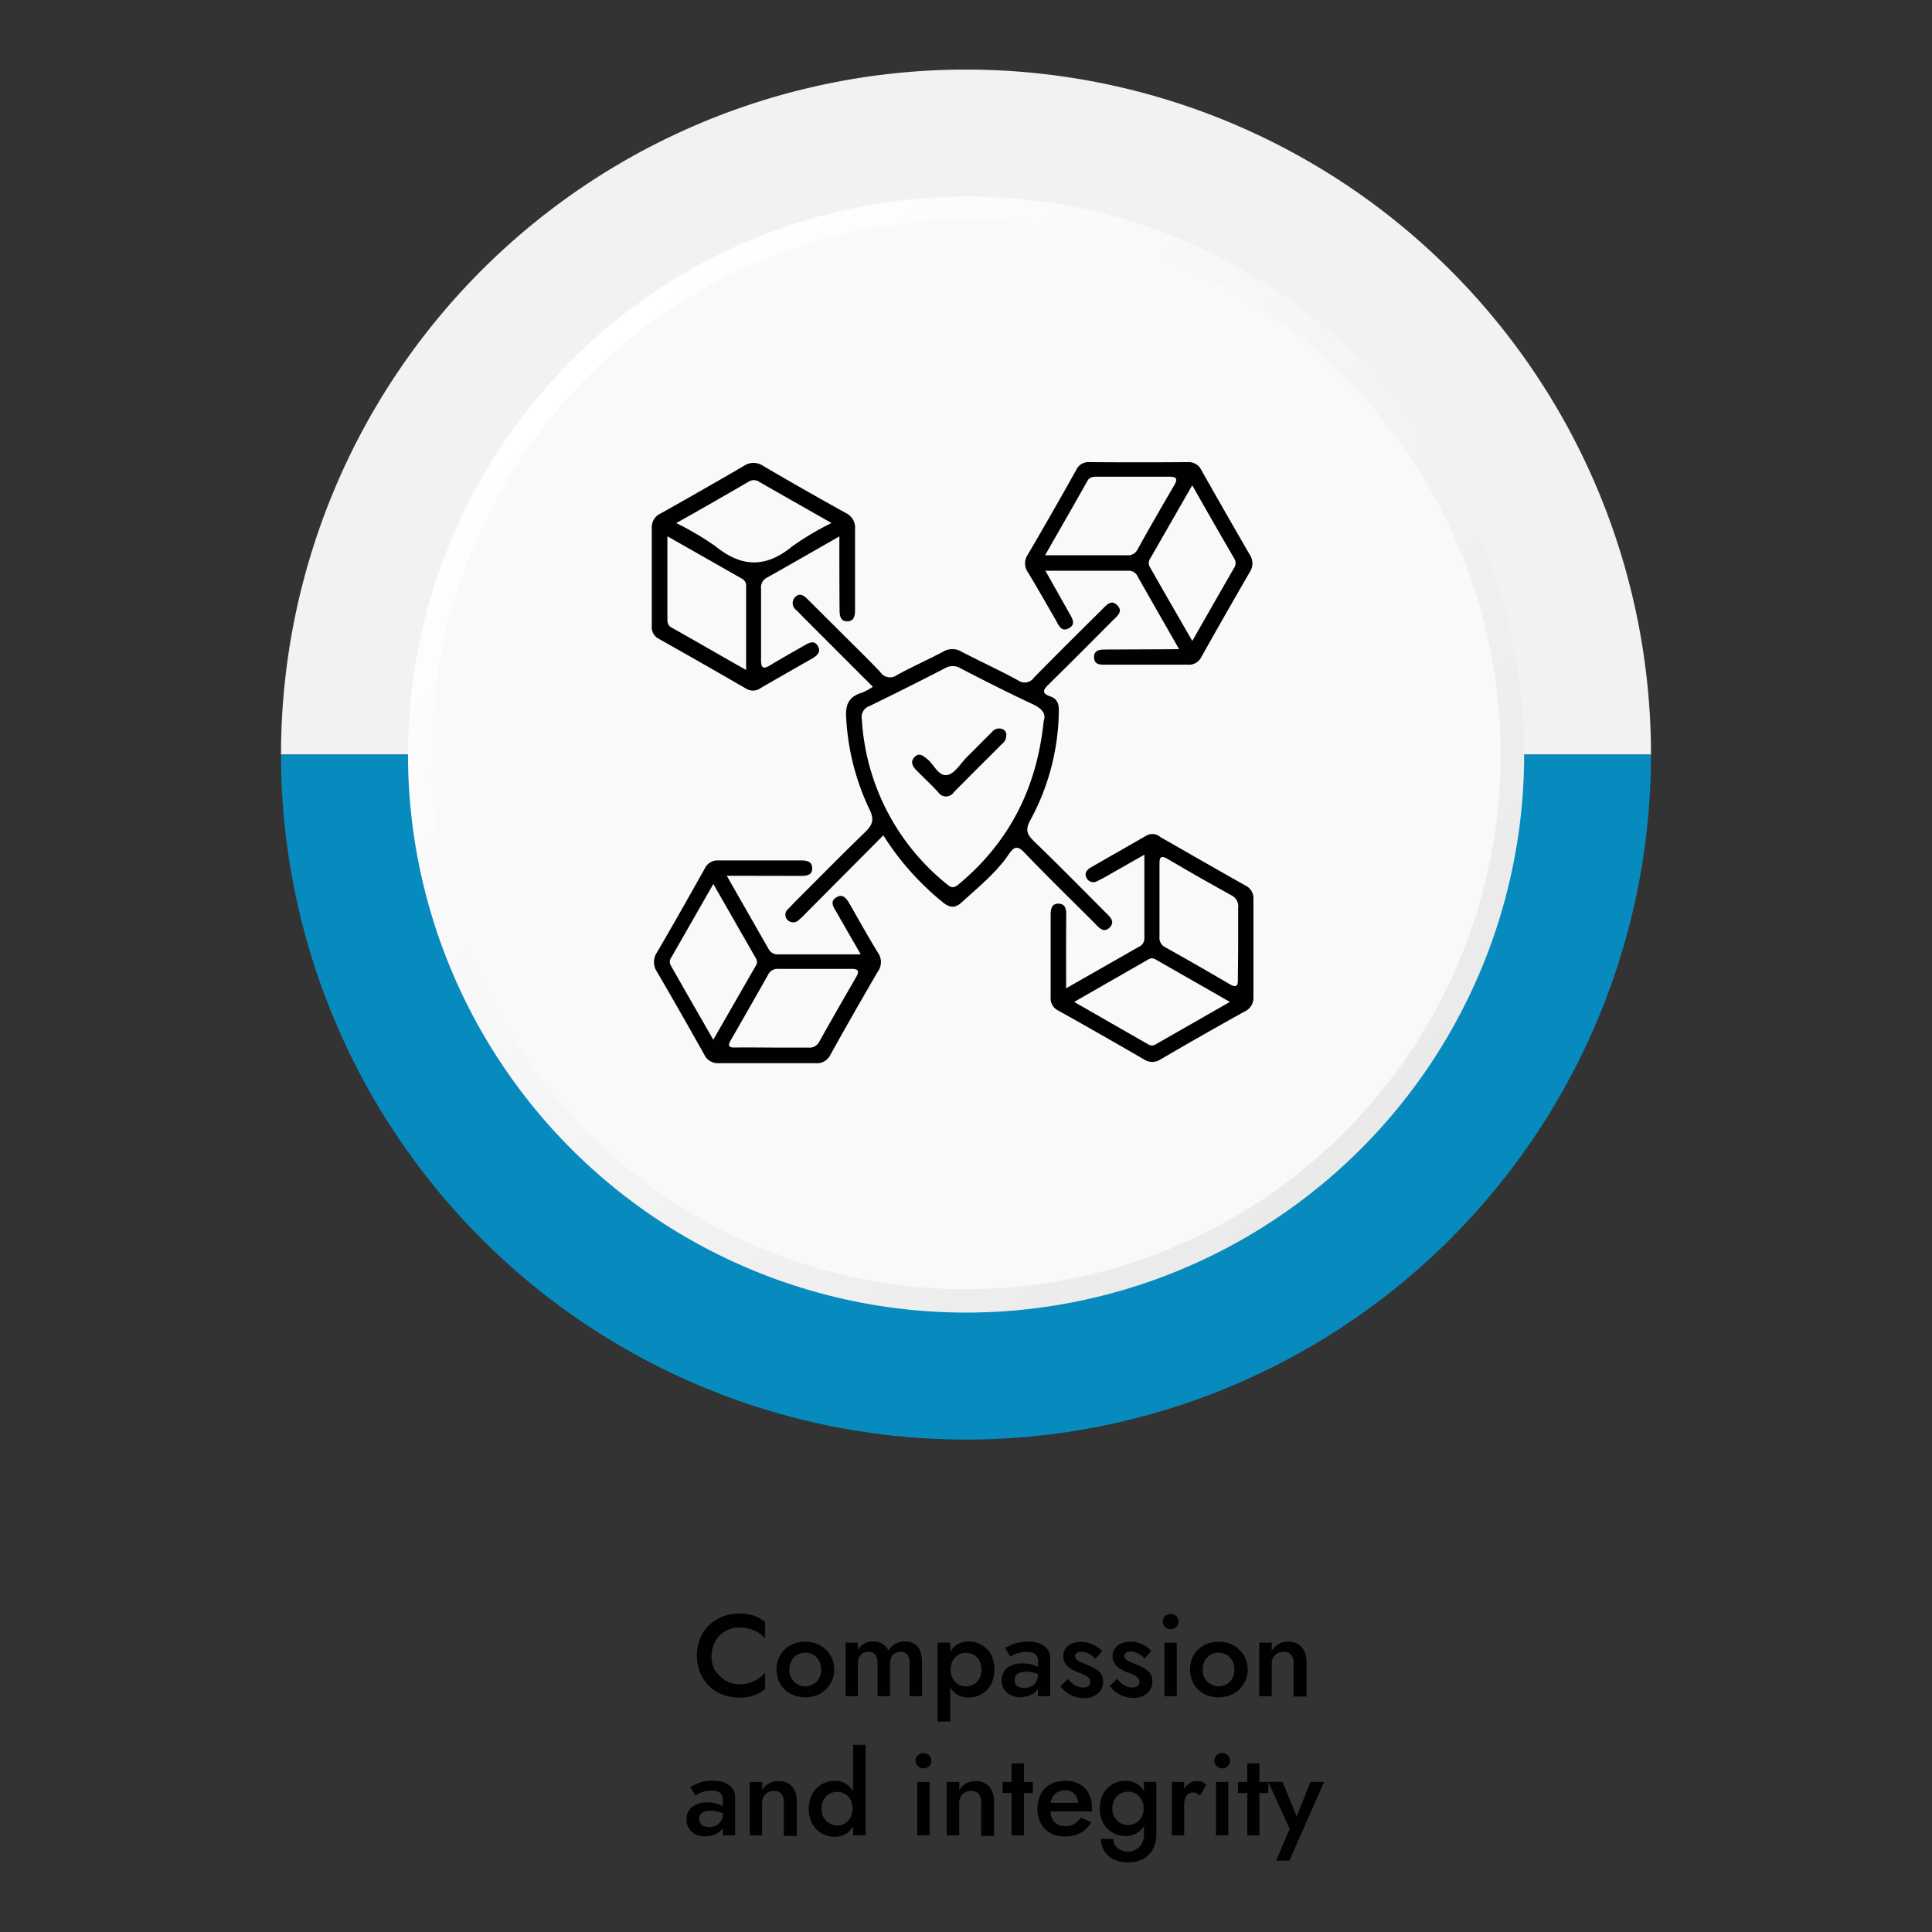 <svg xmlns="http://www.w3.org/2000/svg" xmlns:xlink="http://www.w3.org/1999/xlink" id="Layer_1" data-name="Layer 1" viewBox="0 0 283.46 283.46"><rect x="0" y="0" width="283.46" height="283.46" fill="#333333" stroke="none"/><defs><style>.cls-1{fill:#f2f2f2;}.cls-2{fill:#078bbf;}.cls-3{fill:url(#linear-gradient);}.cls-4{fill:#f9f9fa;}.cls-5{fill:#010101;}</style><linearGradient id="linear-gradient" x1="2393.81" y1="-137.1" x2="2278.02" y2="-252.89" gradientTransform="translate(2477.65 -84.28) rotate(180)" gradientUnits="userSpaceOnUse"><stop offset="0" stop-color="#fff"></stop><stop offset="1" stop-color="#ebeaea"></stop></linearGradient></defs><title>IPS Our Values MobileArtboard 6</title><path class="cls-1" d="M242.23,110.71h-201a100.5,100.5,0,0,1,201,0Z"></path><path class="cls-2" d="M242.23,110.71a100.5,100.5,0,0,1-201,0Z"></path><path class="cls-3" d="M59.86,110.71A81.88,81.88,0,1,0,178.43,37.5,80.87,80.87,0,0,0,160.59,31,82,82,0,0,0,59.86,110.71Z"></path><circle class="cls-4" cx="141.73" cy="110.71" r="78.44"></circle><g id="xGVkQp"><path class="cls-5" d="M129.6,122.56l-11.24,11.3a14.28,14.28,0,0,1-1.12,1.08,1.16,1.16,0,0,1-1.73,0,1.08,1.08,0,0,1,.12-1.57l1.08-1.12c3.39-3.38,6.74-6.8,10.18-10.12,1.12-1.08,1.44-1.88.66-3.42a35.5,35.5,0,0,1-3.39-13.25c-.17-2,.32-3.24,2.29-3.82a8.46,8.46,0,0,0,1.61-.88l-10-10c-.41-.41-.81-.84-1.22-1.24a1.26,1.26,0,0,1-.2-1.89c.65-.7,1.29-.27,1.83.27l5.22,5.2c1.83,1.83,3.7,3.63,5.47,5.51a1.71,1.71,0,0,0,2.46.42c2.21-1.21,4.52-2.23,6.74-3.41a2.61,2.61,0,0,1,2.72,0c2.75,1.43,5.58,2.72,8.29,4.2a1.64,1.64,0,0,0,2.32-.39c3.31-3.38,6.66-6.7,10-10,.63-.64,1.35-1.55,2.25-.61s-.09,1.62-.7,2.23c-3.1,3.12-6.2,6.24-9.34,9.32-.84.81-1.16,1.36.23,1.82,1,.34,1.25,1.12,1.22,2.14a34.24,34.24,0,0,1-4.18,16c-.77,1.4-.5,2.1.53,3.09,3.53,3.42,7,6.93,10.45,10.4.65.64,1.54,1.37.66,2.26s-1.61,0-2.23-.66c-3.43-3.42-6.91-6.81-10.27-10.32-1-1.07-1.53-.9-2.28.21-1.88,2.76-4.47,4.83-6.9,7.05-1,.94-1.8.84-2.83,0A40.33,40.33,0,0,1,129.6,122.56Zm23.53-16.78c.4-1.11-.31-1.86-1.7-2.51-3.52-1.63-7-3.41-10.42-5.17a2.22,2.22,0,0,0-2.32-.08q-5.52,2.85-11.1,5.56a1.72,1.72,0,0,0-1.14,2A33.57,33.57,0,0,0,139,129.79c.67.56,1,.45,1.6,0C148,123.63,152.11,115.76,153.13,105.78Z"></path><path class="cls-5" d="M156.42,145l10.66-6.08a1.32,1.32,0,0,0,.82-1.2V125.4l-5.17,2.94a18.5,18.5,0,0,1-1.7.91,1.12,1.12,0,0,1-1.55-.33c-.45-.72-.09-1.27.52-1.62,2.74-1.59,5.5-3.14,8.24-4.73a1.79,1.79,0,0,1,2,.24c4.15,2.37,8.3,4.76,12.46,7.1a2.06,2.06,0,0,1,1.2,2q0,7.18,0,14.36a2.19,2.19,0,0,1-1.3,2.14q-6.18,3.43-12.29,7a2.21,2.21,0,0,1-2.51,0q-6.21-3.6-12.45-7.1a2,2,0,0,1-1.2-2c0-4,0-8,0-12,0-.84.09-1.7,1.09-1.73,1.17,0,1.2.93,1.2,1.81C156.4,137.78,156.42,141.19,156.42,145Zm25.24-6.54c0-1.75,0-3.49,0-5.23a1.81,1.81,0,0,0-1-1.88q-4.65-2.56-9.23-5.26c-1-.58-1.33-.51-1.31.72,0,3.55,0,7.09,0,10.64A1.52,1.52,0,0,0,171,139q4.72,2.64,9.39,5.38c1.2.7,1.25.08,1.23-.86C181.63,141.82,181.66,140.14,181.66,138.47ZM180.45,147l-10.95-6.26a1,1,0,0,0-1.08.06L157.6,147c3.81,2.18,7.36,4.23,10.93,6.26a1,1,0,0,0,1.09-.07Z"></path><path class="cls-5" d="M123.15,78.7c-3.84,2.19-7.25,4.16-10.68,6.08a1.6,1.6,0,0,0-.81,1.61c0,3.49,0,7,0,10.48,0,1.2.37,1.33,1.34.73,1.66-1,3.35-1.95,5-2.89.68-.39,1.46-.85,2,.08s-.22,1.49-1,1.92c-2.47,1.41-4.94,2.81-7.4,4.24a1.91,1.91,0,0,1-2.16.07q-6.39-3.7-12.81-7.31a1.9,1.9,0,0,1-1-1.9c0-4.79,0-9.58,0-14.37A2.22,2.22,0,0,1,97,75.3q6.09-3.42,12.12-6.93a2.51,2.51,0,0,1,2.87,0q6,3.52,12.13,6.91a2.36,2.36,0,0,1,1.33,2.34c0,3.88,0,7.76,0,11.65,0,.85,0,1.86-1.12,1.89s-1.15-1-1.15-1.84C123.15,85.91,123.15,82.49,123.15,78.7Zm-25.23,0v12c0,.52,0,1,.55,1.34,3.56,2,7.11,4.06,11,6.26V86a1.15,1.15,0,0,0-.62-1.1L97.92,78.68Zm1.2-2A43.58,43.58,0,0,1,105,80.16c3.84,3.13,7.41,3.15,11.24,0A40.38,40.38,0,0,1,122,76.74l-10.54-6a1.41,1.41,0,0,0-1.6-.08c-3.44,2-6.91,4-10.69,6.11Z"></path><path class="cls-5" d="M106.63,128.49l6.13,10.74a1.47,1.47,0,0,0,1.43.79c3.87,0,7.75,0,12.09,0-1.26-2.21-2.37-4.11-3.44-6-.41-.75-1.24-1.68-.14-2.36s1.65.43,2.13,1.26c1.31,2.3,2.6,4.62,4,6.89a2.35,2.35,0,0,1,0,2.68q-3.57,6.11-7,12.27a2.18,2.18,0,0,1-2.18,1.23q-7.08,0-14.17,0a2.2,2.2,0,0,1-2.16-1.28q-3.41-6.09-6.92-12.12a2.53,2.53,0,0,1,0-2.87c2.38-4.07,4.7-8.18,7-12.29a2.07,2.07,0,0,1,2-1.19c4,0,8,0,12,0,.82,0,1.72.06,1.76,1.07.06,1.18-.91,1.2-1.79,1.2Zm6.67,25.21c1.75,0,3.49,0,5.23,0a1.65,1.65,0,0,0,1.71-.93c1.76-3.15,3.56-6.28,5.37-9.41.52-.9.34-1.22-.73-1.21q-5.32,0-10.65,0a1.56,1.56,0,0,0-1.55.88q-2.7,4.8-5.46,9.58c-.5.86-.28,1.11.66,1.08C109.69,153.67,111.5,153.69,113.3,153.7Zm-8.64-24c-2.18,3.8-4.18,7.31-6.19,10.82a1,1,0,0,0-.07,1.09c2,3.56,4.07,7.12,6.25,10.94,2.18-3.79,4.19-7.3,6.21-10.8a1,1,0,0,0,.07-1.1Z"></path><path class="cls-5" d="M173,95.25c-2.19-3.84-4.15-7.25-6.08-10.66a1.42,1.42,0,0,0-1.37-.85c-3.94,0-7.87,0-12.17,0l3.44,6.11c.44.79,1.13,1.71,0,2.33s-1.53-.52-1.95-1.27c-1.37-2.34-2.69-4.71-4.09-7a2.25,2.25,0,0,1,0-2.51q3.63-6.19,7.12-12.45a2,2,0,0,1,2-1.15q7.17.06,14.35,0a2.06,2.06,0,0,1,2,1.15q3.53,6.25,7.12,12.45a2.28,2.28,0,0,1,0,2.53q-3.6,6.21-7.11,12.46a2,2,0,0,1-2,1.13c-3.94,0-7.89,0-11.84,0-.83,0-1.87.11-1.9-1.07s1-1.15,1.84-1.15ZM153.33,81.47h12a1.56,1.56,0,0,0,1.56-.84c1.75-3.16,3.55-6.29,5.37-9.39.62-1.06.3-1.31-.8-1.3-3.48,0-7,0-10.45,0-.59,0-1.12,0-1.48.64C157.55,74.11,155.53,77.61,153.33,81.47Zm21.6-10.29c-2.17,3.79-4.15,7.25-6.14,10.71a1.17,1.17,0,0,0-.1,1.27c2,3.54,4.07,7.1,6.24,10.88,2.16-3.78,4.14-7.26,6.13-10.71a1.25,1.25,0,0,0,0-1.43c-2-3.44-4-6.92-6.15-10.73Z"></path><path class="cls-5" d="M147.64,107.91a1.44,1.44,0,0,1-.56,1.17c-2.37,2.38-4.77,4.75-7.13,7.15a1.37,1.37,0,0,1-2.3,0c-1-1.08-2.1-2.11-3.15-3.17-.6-.59-1-1.31-.31-2s1.27-.15,1.87.32c1,.8,1.64,2.63,3,2.31,1.07-.25,1.86-1.67,2.78-2.59,1.24-1.24,2.47-2.48,3.71-3.71a1.32,1.32,0,0,1,1.57-.4A.88.88,0,0,1,147.64,107.91Z"></path></g><path class="cls-5" d="M105,245.12a3.9,3.9,0,0,0,1.49,1.47,4,4,0,0,0,2,.52,4.93,4.93,0,0,0,1.53-.22,4.74,4.74,0,0,0,1.24-.6,6,6,0,0,0,1-.86v2.38a5.69,5.69,0,0,1-1.62.93,6.21,6.21,0,0,1-2.18.33,6.79,6.79,0,0,1-2.44-.44,5.75,5.75,0,0,1-2-1.28,6,6,0,0,1-1.3-1.95,6.85,6.85,0,0,1,0-5,6,6,0,0,1,1.3-1.95,5.72,5.72,0,0,1,2-1.27,6.81,6.81,0,0,1,2.44-.45,6.21,6.21,0,0,1,2.18.33,5.69,5.69,0,0,1,1.62.93v2.38a5.52,5.52,0,0,0-1-.85A4.77,4.77,0,0,0,110,239a4.93,4.93,0,0,0-1.53-.22,4,4,0,0,0-3.51,2,4.59,4.59,0,0,0,0,4.43Z"></path><path class="cls-5" d="M114.48,242.83a3.84,3.84,0,0,1,1.5-1.44,4.75,4.75,0,0,1,4.32,0,4.07,4.07,0,0,1,1.59,5.54,4.12,4.12,0,0,1-1.59,1.59,4.83,4.83,0,0,1-4.32,0,3.94,3.94,0,0,1-1.5-1.45A4.33,4.33,0,0,1,114.48,242.83Zm1.64,3.41a2.32,2.32,0,0,0,3.15.9,2.29,2.29,0,0,0,.9-.9,2.84,2.84,0,0,0,0-2.58,2.19,2.19,0,0,0-.84-.87,2.44,2.44,0,0,0-2.37,0,2.19,2.19,0,0,0-.84.87,2.76,2.76,0,0,0-.31,1.29A2.64,2.64,0,0,0,116.12,246.24Z"></path><path class="cls-5" d="M135.29,248.86h-1.84V244.1a2.19,2.19,0,0,0-.31-1.32,1.16,1.16,0,0,0-1-.43,1.49,1.49,0,0,0-.8.2,1.41,1.41,0,0,0-.56.6,2.07,2.07,0,0,0-.19.95v4.76h-1.84V244.1a2.28,2.28,0,0,0-.32-1.32,1.14,1.14,0,0,0-1-.43,1.65,1.65,0,0,0-.84.2,1.34,1.34,0,0,0-.53.6,2.07,2.07,0,0,0-.19.95v4.76h-1.8V241h1.8v1.14a2.31,2.31,0,0,1,2.19-1.31,2.6,2.6,0,0,1,1.44.36,2,2,0,0,1,.84,1,2.83,2.83,0,0,1,1-1,2.71,2.71,0,0,1,1.42-.36,2.51,2.51,0,0,1,1.39.35,2.08,2.08,0,0,1,.84,1,4.58,4.58,0,0,1,.28,1.65Z"></path><path class="cls-5" d="M137.57,252.61V241h1.86v11.57Zm7.81-5.44a3.62,3.62,0,0,1-1.39,1.41,3.81,3.81,0,0,1-1.89.49,3.1,3.1,0,0,1-1.75-.5,3.32,3.32,0,0,1-1.14-1.43,6.23,6.23,0,0,1,0-4.38,3.18,3.18,0,0,1,1.14-1.42,3,3,0,0,1,1.75-.5,3.8,3.8,0,0,1,1.89.48,3.71,3.71,0,0,1,1.39,1.39,5,5,0,0,1,0,4.45Zm-1.7-3.55a2.11,2.11,0,0,0-.86-.84,2.44,2.44,0,0,0-1.18-.28,2.1,2.1,0,0,0-1,.28,2.26,2.26,0,0,0-.84.84,2.89,2.89,0,0,0,0,2.68,2.26,2.26,0,0,0,.84.84,2.1,2.1,0,0,0,1,.28,2.44,2.44,0,0,0,1.18-.28,2.11,2.11,0,0,0,.86-.84,2.92,2.92,0,0,0,0-2.67Z"></path><path class="cls-5" d="M149,247.1a1.12,1.12,0,0,0,.52.42,2,2,0,0,0,.76.14,2.31,2.31,0,0,0,1-.22,1.83,1.83,0,0,0,1-1.68l.28,1a1.84,1.84,0,0,1-.44,1.25,2.52,2.52,0,0,1-1.09.75,3.78,3.78,0,0,1-1.33.25,3.19,3.19,0,0,1-1.36-.28,2.36,2.36,0,0,1-1-.84,2.49,2.49,0,0,1-.37-1.36,2.26,2.26,0,0,1,.8-1.81,3.41,3.41,0,0,1,2.26-.67,4.72,4.72,0,0,1,1.35.17,4,4,0,0,1,1,.4,2.13,2.13,0,0,1,.53.42V246a3.92,3.92,0,0,0-1.12-.56,4.85,4.85,0,0,0-1.26-.17,2.49,2.49,0,0,0-.93.15,1.2,1.2,0,0,0-.54.4,1.06,1.06,0,0,0-.18.63A1.19,1.19,0,0,0,149,247.1Zm-1.51-5.31a6.8,6.8,0,0,1,1.37-.63,5.74,5.74,0,0,1,1.93-.31,4.76,4.76,0,0,1,1.71.28,2.73,2.73,0,0,1,1.17.84,2.11,2.11,0,0,1,.42,1.31v5.58h-1.8v-5.22a1.29,1.29,0,0,0-.13-.61,1.12,1.12,0,0,0-.35-.4,1.65,1.65,0,0,0-.53-.22,3.94,3.94,0,0,0-1.69.07,4.21,4.21,0,0,0-.84.3,5.24,5.24,0,0,0-.51.3Z"></path><path class="cls-5" d="M157.35,247a2.57,2.57,0,0,0,.77.44,2.12,2.12,0,0,0,.78.15,1.21,1.21,0,0,0,.78-.22.77.77,0,0,0,.28-.61.86.86,0,0,0-.23-.59,1.88,1.88,0,0,0-.61-.43,8.07,8.07,0,0,0-.92-.36,8.91,8.91,0,0,1-1-.49,2.49,2.49,0,0,1-.84-.74,2,2,0,0,1,1-3.05,4,4,0,0,1,2.55,0,3.9,3.9,0,0,1,1,.49,3.51,3.51,0,0,1,.79.7l-1,1.09a3.24,3.24,0,0,0-.94-.75,2.3,2.3,0,0,0-1.12-.28,1.12,1.12,0,0,0-.64.17.54.54,0,0,0-.26.49.65.65,0,0,0,.23.49,2.15,2.15,0,0,0,.61.38l.86.36a8.61,8.61,0,0,1,1.19.56,2.85,2.85,0,0,1,.88.74,1.92,1.92,0,0,1,.33,1.16,2.24,2.24,0,0,1-.76,1.78,3,3,0,0,1-2,.67,4.1,4.1,0,0,1-1.47-.25,4.29,4.29,0,0,1-1.17-.64,5.13,5.13,0,0,1-.84-.84l1.07-1.07A6,6,0,0,0,157.35,247Z"></path><path class="cls-5" d="M164.56,247a2.83,2.83,0,0,0,.77.44,2.17,2.17,0,0,0,.79.15,1.18,1.18,0,0,0,.77-.22.74.74,0,0,0,.28-.61.9.9,0,0,0-.22-.59,1.74,1.74,0,0,0-.61-.43c-.27-.12-.56-.24-.92-.36a8.33,8.33,0,0,1-1-.49,2.36,2.36,0,0,1-.83-.74,2,2,0,0,1,1-3.05,3.55,3.55,0,0,1,1.33-.23,3.93,3.93,0,0,1,1.22.19,4.05,4.05,0,0,1,1,.49,3.69,3.69,0,0,1,.78.7l-1,1.09a3,3,0,0,0-.94-.75,2.26,2.26,0,0,0-1.11-.28,1.15,1.15,0,0,0-.65.17.54.54,0,0,0-.25.49.62.62,0,0,0,.23.49,2,2,0,0,0,.61.38l.86.36a8.61,8.61,0,0,1,1.19.56,2.85,2.85,0,0,1,.88.74,1.92,1.92,0,0,1,.33,1.16,2.3,2.3,0,0,1-.76,1.78,3,3,0,0,1-2,.67,4.33,4.33,0,0,1-2.65-.89,5.07,5.07,0,0,1-.83-.84l1.07-1.07A6,6,0,0,0,164.56,247Z"></path><path class="cls-5" d="M170.94,237.13a1.18,1.18,0,0,1,.81-.33,1.16,1.16,0,0,1,.84.33,1.11,1.11,0,0,1,0,1.57v0a1.15,1.15,0,0,1-.84.33,1.16,1.16,0,0,1-.81-.33,1.08,1.08,0,0,1-.06-1.53Zm1.71,3.9v7.83h-1.8V241Z"></path><path class="cls-5" d="M175.14,242.83a3.94,3.94,0,0,1,1.51-1.44,4.75,4.75,0,0,1,4.31,0,4.07,4.07,0,0,1,1.59,5.54,4.12,4.12,0,0,1-1.59,1.59,4.75,4.75,0,0,1-4.31,0,3.9,3.9,0,0,1-1.51-1.45A4.38,4.38,0,0,1,175.14,242.83Zm1.64,3.41a2.34,2.34,0,0,0,3.19.87h0a2.24,2.24,0,0,0,.84-.86,2.92,2.92,0,0,0,0-2.58,2.26,2.26,0,0,0-.84-.87,2.44,2.44,0,0,0-2.37,0,2.19,2.19,0,0,0-.84.87,2.92,2.92,0,0,0,0,2.58Z"></path><path class="cls-5" d="M189.44,242.79a1.33,1.33,0,0,0-1.11-.44,1.84,1.84,0,0,0-.9.21,1.54,1.54,0,0,0-.62.62,1.84,1.84,0,0,0-.22.92v4.76h-1.84V241h1.84v1.21a2.6,2.6,0,0,1,1-1,2.74,2.74,0,0,1,1.4-.34,2.52,2.52,0,0,1,2,.81,3.28,3.28,0,0,1,.7,2.23v5h-1.89v-4.77A2.07,2.07,0,0,0,189.44,242.79Z"></path><path class="cls-5" d="M102.77,267.51a1,1,0,0,0,.51.41,1.8,1.8,0,0,0,.76.14,2.31,2.31,0,0,0,1-.22,1.79,1.79,0,0,0,.73-.66,1.88,1.88,0,0,0,.28-1l.27,1a1.83,1.83,0,0,1-.43,1.25,2.58,2.58,0,0,1-1.09.75,3.82,3.82,0,0,1-1.33.25,3.23,3.23,0,0,1-1.37-.28,2.42,2.42,0,0,1-1-.85,2.35,2.35,0,0,1-.37-1.36,2.22,2.22,0,0,1,.79-1.81,3.43,3.43,0,0,1,2.27-.67,4.39,4.39,0,0,1,1.35.17,3.89,3.89,0,0,1,.94.39,2.18,2.18,0,0,1,.53.42v.94a3.81,3.81,0,0,0-1.11-.54,4.5,4.5,0,0,0-1.26-.17,2.72,2.72,0,0,0-.94.14,1.17,1.17,0,0,0-.53.4,1,1,0,0,0-.18.63A1.12,1.12,0,0,0,102.77,267.51Zm-1.52-5.32a8.5,8.5,0,0,1,1.37-.63,5.49,5.49,0,0,1,1.93-.3,4.75,4.75,0,0,1,1.71.27,2.73,2.73,0,0,1,1.17.84,2,2,0,0,1,.42,1.32v5.58h-1.8V264a1.29,1.29,0,0,0-.13-.61,1,1,0,0,0-.35-.39,1.46,1.46,0,0,0-.53-.22,2.9,2.9,0,0,0-.66-.07,4,4,0,0,0-1,.13,4.21,4.21,0,0,0-.84.3,5.24,5.24,0,0,0-.51.3Z"></path><path class="cls-5" d="M114.67,263.21a1.34,1.34,0,0,0-1.11-.45,1.9,1.9,0,0,0-.9.22,1.52,1.52,0,0,0-.62.61,2,2,0,0,0-.22.93v4.76H110v-7.83h1.83v1.21a2.56,2.56,0,0,1,1-1,2.78,2.78,0,0,1,1.39-.34,2.55,2.55,0,0,1,2,.81,3.32,3.32,0,0,1,.69,2.23v5H115v-4.76A2,2,0,0,0,114.67,263.21Z"></path><path class="cls-5" d="M119.2,263.16a3.71,3.71,0,0,1,1.39-1.39,3.88,3.88,0,0,1,1.88-.49,3,3,0,0,1,1.73.5,3.36,3.36,0,0,1,1.17,1.39,5.71,5.71,0,0,1,0,4.37A3.41,3.41,0,0,1,124.2,269a3.11,3.11,0,0,1-1.73.49,3.87,3.87,0,0,1-1.88-.48,3.6,3.6,0,0,1-1.39-1.4A4.81,4.81,0,0,1,119.2,263.16Zm1.7,3.55a2.2,2.2,0,0,0,.86.85,2.37,2.37,0,0,0,1.16.28,2.14,2.14,0,0,0,1-.28,2.26,2.26,0,0,0,.84-.84,2.93,2.93,0,0,0,0-2.7,2.19,2.19,0,0,0-1.89-1.12,2.48,2.48,0,0,0-1.16.28,2.2,2.2,0,0,0-.86.85,3,3,0,0,0,0,2.69ZM127,256v13.27h-1.84V256Z"></path><path class="cls-5" d="M134.67,257.54a1.17,1.17,0,0,1,.81-.32,1.15,1.15,0,0,1,.84.32,1.12,1.12,0,0,1,0,1.58h0a1.15,1.15,0,0,1-.84.33,1.08,1.08,0,0,1-.81-.33,1.07,1.07,0,0,1-.06-1.52Zm1.71,3.91v7.82h-1.8v-7.82Z"></path><path class="cls-5" d="M143.59,263.21a1.34,1.34,0,0,0-1.11-.45,1.85,1.85,0,0,0-.9.22,1.52,1.52,0,0,0-.62.61,1.85,1.85,0,0,0-.22.93v4.76H138.9v-7.83h1.84v1.21a2.6,2.6,0,0,1,1-1,2.84,2.84,0,0,1,1.4-.34,2.52,2.52,0,0,1,2,.81,3.33,3.33,0,0,1,.7,2.23v5h-1.89v-4.76A2,2,0,0,0,143.59,263.21Z"></path><path class="cls-5" d="M151.54,261.45v1.62H147.1v-1.62Zm-1.31-2.72v10.55h-1.82V258.73Z"></path><path class="cls-5" d="M154.1,268.94a3.57,3.57,0,0,1-1.4-1.43,4.92,4.92,0,0,1,0-4.3,3.47,3.47,0,0,1,1.42-1.42,4.52,4.52,0,0,1,2.16-.51,4.28,4.28,0,0,1,2.11.48,3.22,3.22,0,0,1,1.34,1.37,4.59,4.59,0,0,1,.47,2.15v.28a.78.78,0,0,1,0,.22H153.3v-1.26h5.3l-.56.79c0-.09.08-.19.11-.28a.8.8,0,0,0,.06-.3,2.3,2.3,0,0,0-.25-1.09,1.78,1.78,0,0,0-.68-.71,1.86,1.86,0,0,0-1-.26,2.25,2.25,0,0,0-1.19.31,2,2,0,0,0-.75.88,3.91,3.91,0,0,0-.28,1.43,3.75,3.75,0,0,0,.26,1.44,1.88,1.88,0,0,0,.76.89,2.23,2.23,0,0,0,1.21.31,2.59,2.59,0,0,0,1.31-.31,2.47,2.47,0,0,0,.94-.93l1.58.65a4.13,4.13,0,0,1-1.58,1.58,4.71,4.71,0,0,1-2.33.52A4.15,4.15,0,0,1,154.1,268.94Z"></path><path class="cls-5" d="M161.88,263.13a3.61,3.61,0,0,1,1.4-1.37,3.84,3.84,0,0,1,1.88-.48,3.07,3.07,0,0,1,1.72.49,3.38,3.38,0,0,1,1.18,1.39,5.63,5.63,0,0,1,0,4.34,3.34,3.34,0,0,1-1.18,1.4,3,3,0,0,1-1.72.48,3.83,3.83,0,0,1-1.88-.47,3.64,3.64,0,0,1-1.4-1.38,4.83,4.83,0,0,1,0-4.38Zm1.45,6.68a1.7,1.7,0,0,0,.3.95,1.82,1.82,0,0,0,.77.66,2.52,2.52,0,0,0,1.14.24,2.37,2.37,0,0,0,1.11-.28,2.15,2.15,0,0,0,.86-.83,2.84,2.84,0,0,0,.33-1.45v-7.66h1.81v7.66a4.42,4.42,0,0,1-.56,2.33,3.58,3.58,0,0,1-1.49,1.37,4.56,4.56,0,0,1-2,.45,5,5,0,0,1-2.17-.43,3.32,3.32,0,0,1-1.4-1.22,3.61,3.61,0,0,1-.52-1.8Zm.25-3.15a2.31,2.31,0,0,0,.86.84,2.62,2.62,0,0,0,1.17.28,2.38,2.38,0,0,0,1-.28,2.12,2.12,0,0,0,.84-.84,2.52,2.52,0,0,0,.33-1.34,2.59,2.59,0,0,0-.19-1.06,2.24,2.24,0,0,0-.52-.76,2,2,0,0,0-.72-.47,2.18,2.18,0,0,0-.8-.15,2.47,2.47,0,0,0-1.16.27,2.24,2.24,0,0,0-.86.84,2.54,2.54,0,0,0-.32,1.35,2.48,2.48,0,0,0,.33,1.33Z"></path><path class="cls-5" d="M173.74,269.28h-1.82v-7.83h1.82Zm1.86-6.18a1.54,1.54,0,0,0-.56-.1,1.18,1.18,0,0,0-.75.24,1.34,1.34,0,0,0-.42.65,3.25,3.25,0,0,0-.12,1l-.62-.35a3.78,3.78,0,0,1,.35-1.66,3.16,3.16,0,0,1,.9-1.15,1.88,1.88,0,0,1,1.15-.43,2.44,2.44,0,0,1,.8.13,1.36,1.36,0,0,1,.63.45l-.89,1.55a2.55,2.55,0,0,0-.47-.31Z"></path><path class="cls-5" d="M178.5,257.54a1.14,1.14,0,0,1,1.65,1.58h0a1.15,1.15,0,0,1-.84.33,1.06,1.06,0,0,1-.8-.33,1.08,1.08,0,0,1-.07-1.52A.23.23,0,0,1,178.5,257.54Zm1.71,3.91v7.82H178.4v-7.82Z"></path><path class="cls-5" d="M186.09,261.45v1.62h-4.44v-1.62Zm-1.31-2.72v10.55H183V258.73Z"></path><path class="cls-5" d="M189.17,273h-1.95l2-4.66-3.15-6.91h2.11l2.51,6.2-.87-.06,2.45-6.13h2Z"></path></svg>
